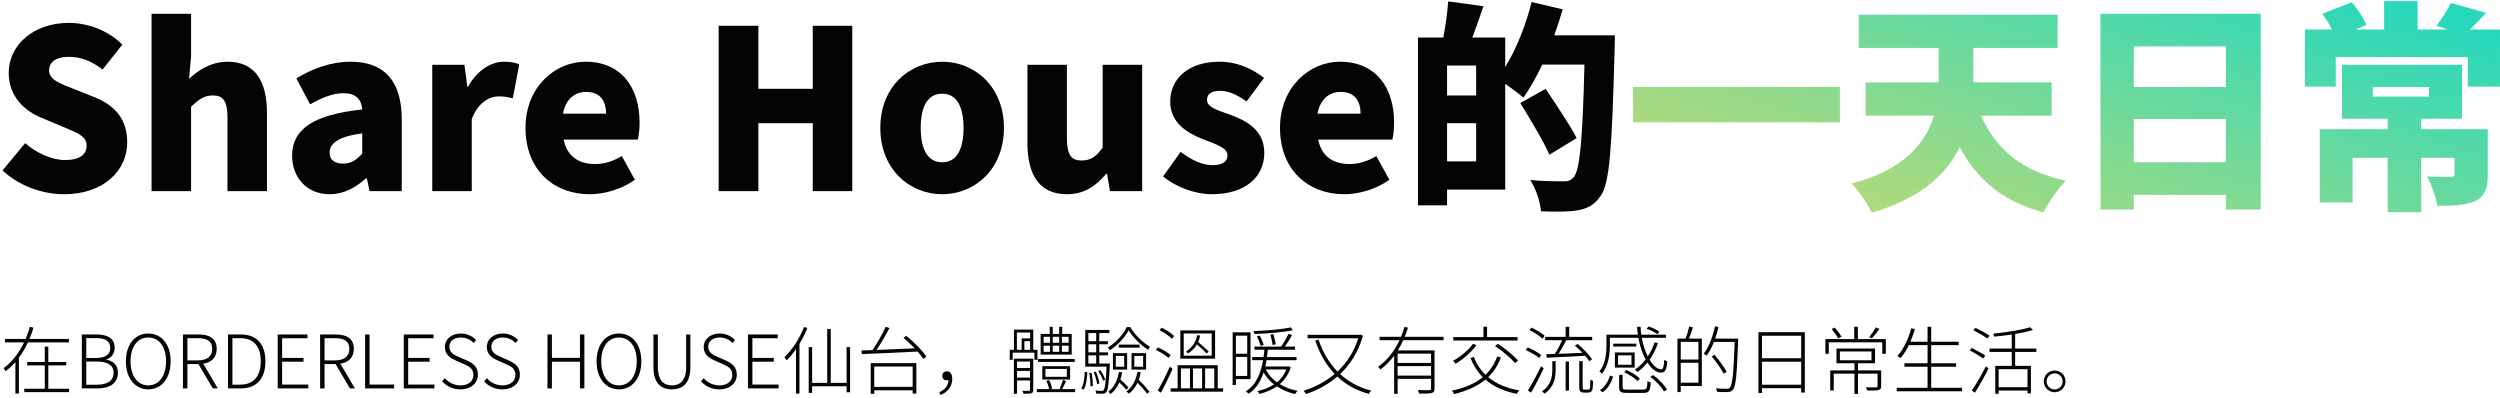 <svg width="811" height="129" viewBox="0 0 811 129" fill="none" xmlns="http://www.w3.org/2000/svg">
<path d="M769.739 28.232V31.328H787.955V28.232H769.739ZM807.035 41.912V56.6C807.035 61.136 806.099 63.728 802.859 65.24C799.619 66.68 795.587 66.752 790.691 66.752C790.187 63.872 788.747 59.84 787.379 57.248C789.971 57.392 793.859 57.392 794.795 57.392C795.875 57.392 796.235 57.176 796.235 56.384V51.2H785.435V68.84H774.563V51.2H763.187V65.672H752.531V41.912H774.563V38.528H759.731V21.032H798.683V38.528H785.435V41.912H807.035ZM801.275 9.584H810.995V28.088H800.555V18.512H757.715V28.088H747.707V9.584H756.491C755.627 7.856 754.475 5.984 753.323 4.472L762.899 0.728C764.843 2.888 766.787 5.912 767.651 8.072L764.123 9.584H773.411V0.368H784.283V9.584H794.003L790.403 8.36C792.059 6.2 794.003 3.176 795.083 0.944L806.459 4.184C804.587 6.2 802.859 8.072 801.275 9.584Z" fill="url(#paint0_linear_471_6145)"/>
<path d="M692.195 52.64H722.075V38.6H692.195V52.64ZM722.075 15.056H692.195V28.232H722.075V15.056ZM681.395 4.472H733.379V67.976H722.075V63.224H692.195V67.976H681.395V4.472Z" fill="url(#paint1_linear_471_6145)"/>
<path d="M665.554 37.52H642.658C647.41 48.248 655.762 55.592 670.162 58.616C667.714 60.992 664.474 65.816 662.89 68.912C649.498 65.24 641.362 58.256 635.746 47.744C631.426 56.528 623.074 64.448 607.162 68.984C606.01 66.32 602.842 61.712 600.682 59.552C617.818 55.016 624.73 46.304 627.394 37.52H605.218V26.72H628.906V15.56H602.986V4.76H667.498V15.56H640.138V26.72H665.554V37.52Z" fill="url(#paint2_linear_471_6145)"/>
<path d="M529.762 28.232H596.866V39.68H529.762V28.232Z" fill="url(#paint3_linear_471_6145)"/>
<path d="M469.426 52.352H478.858V39.968H469.426V52.352ZM478.858 30.968V21.248H469.426V30.968H478.858ZM504.202 11.456H523.858C523.858 11.456 523.858 14.768 523.786 15.992C522.922 48.032 522.202 59.696 519.178 63.656C516.946 66.824 514.714 67.688 511.546 68.264C508.666 68.768 504.202 68.696 499.882 68.552C499.738 65.744 498.298 61.28 496.426 58.4C501.034 58.832 505.354 58.832 507.298 58.832C508.738 58.832 509.53 58.544 510.466 57.536C512.554 55.304 513.418 44.72 513.994 20.96H500.314C498.37 25.064 496.282 28.736 494.194 31.688C492.898 30.536 490.45 28.664 488.29 27.224V61.496H469.426V66.608H459.994V12.176H468.202C468.922 8.504 469.57 3.968 469.786 0.44L481.234 2.024C480.01 5.552 478.786 9.152 477.634 12.176H488.29V21.752C491.89 15.92 494.986 8.144 496.858 0.656L506.938 3.032C506.146 5.84 505.21 8.648 504.202 11.456ZM511.474 44.792L502.618 50.192C500.746 45.8 496.426 38.744 493.186 33.416L501.394 28.808C504.634 33.704 509.314 40.544 511.474 44.792Z" fill="#040404"/>
<path d="M436.112 63.008C424.304 63.008 415.232 55.088 415.232 41.48C415.232 28.232 424.808 20.024 434.672 20.024C446.48 20.024 452.24 28.592 452.24 39.752C452.24 42.056 451.952 44.288 451.664 45.296H427.616C428.768 50.912 432.656 53.216 437.84 53.216C440.792 53.216 443.528 52.352 446.48 50.624L450.728 58.328C446.48 61.352 440.864 63.008 436.112 63.008ZM427.4 36.872H441.368C441.368 32.84 439.568 29.816 434.888 29.816C431.36 29.816 428.264 32.048 427.4 36.872Z" fill="#040404"/>
<path d="M393.073 63.008C387.745 63.008 381.481 60.704 377.305 57.248L382.993 49.256C386.737 52.064 390.121 53.576 393.361 53.576C396.745 53.576 398.185 52.352 398.185 50.336C398.185 47.888 394.225 46.736 390.049 45.08C385.153 43.136 379.609 39.824 379.609 32.984C379.609 25.28 385.873 20.024 395.449 20.024C401.857 20.024 406.609 22.616 410.065 25.28L404.377 32.912C401.425 30.824 398.545 29.456 395.881 29.456C392.929 29.456 391.561 30.464 391.561 32.408C391.561 34.856 395.089 35.792 399.337 37.304C404.449 39.248 410.137 42.2 410.137 49.616C410.137 57.176 404.233 63.008 393.073 63.008Z" fill="#040404"/>
<path d="M346.107 63.008C337.107 63.008 333.291 56.6 333.291 46.376V21.032H346.107V44.792C346.107 50.408 347.619 52.064 350.859 52.064C353.739 52.064 355.539 50.912 357.699 47.888V21.032H370.515V62H360.075L359.139 56.384H358.851C355.467 60.416 351.651 63.008 346.107 63.008Z" fill="#040404"/>
<path d="M305.664 63.008C295.224 63.008 285.576 55.088 285.576 41.48C285.576 27.944 295.224 20.024 305.664 20.024C316.032 20.024 325.68 27.944 325.68 41.48C325.68 55.088 316.032 63.008 305.664 63.008ZM305.664 52.64C310.416 52.64 312.576 48.32 312.576 41.48C312.576 34.712 310.416 30.392 305.664 30.392C300.84 30.392 298.68 34.712 298.68 41.48C298.68 48.32 300.84 52.64 305.664 52.64Z" fill="#040404"/>
<path d="M233.129 62V8.36H246.017V28.808H263.657V8.36H276.473V62H263.657V39.968H246.017V62H233.129Z" fill="#040404"/>
<path d="M191.354 63.008C179.546 63.008 170.474 55.088 170.474 41.48C170.474 28.232 180.05 20.024 189.914 20.024C201.722 20.024 207.482 28.592 207.482 39.752C207.482 42.056 207.194 44.288 206.906 45.296H182.858C184.01 50.912 187.898 53.216 193.082 53.216C196.034 53.216 198.77 52.352 201.722 50.624L205.97 58.328C201.722 61.352 196.106 63.008 191.354 63.008ZM182.642 36.872H196.61C196.61 32.84 194.81 29.816 190.13 29.816C186.602 29.816 183.506 32.048 182.642 36.872Z" fill="#040404"/>
<path d="M140.223 62V21.032H150.663L151.599 28.16H151.815C154.839 22.688 159.375 20.024 163.479 20.024C165.927 20.024 167.295 20.384 168.447 20.888L166.359 31.904C164.847 31.544 163.623 31.256 161.823 31.256C158.799 31.256 155.127 33.2 153.039 38.6V62H140.223Z" fill="#040404"/>
<path d="M106.927 63.008C99.367 63.008 94.759 57.392 94.759 50.552C94.759 41.912 101.527 37.232 117.511 35.504C117.223 32.192 115.495 30.248 111.319 30.248C108.079 30.248 104.695 31.544 100.591 33.848L96.127 25.424C101.527 22.184 107.359 20.024 113.767 20.024C124.351 20.024 130.327 25.928 130.327 38.744V62H119.887L119.023 57.896H118.663C115.279 60.92 111.463 63.008 106.927 63.008ZM111.319 53.072C113.911 53.072 115.639 51.848 117.511 49.832V43.28C109.519 44.288 106.927 46.664 106.927 49.544C106.927 51.92 108.655 53.072 111.319 53.072Z" fill="#040404"/>
<path d="M49.168 62V4.472H61.984V18.296L61.336 25.568C64.288 22.832 68.32 20.024 73.864 20.024C82.792 20.024 86.608 26.432 86.608 36.656V62H73.792V38.24C73.792 32.552 72.28 30.968 69.04 30.968C66.16 30.968 64.432 32.264 61.984 34.64V62H49.168Z" fill="#040404"/>
<path d="M20.824 63.008C13.84 63.008 6.352 60.416 0.808 55.304L8.152 46.448C11.896 49.688 16.864 51.92 21.112 51.92C25.864 51.92 28.096 50.12 28.096 47.24C28.096 44.144 25.144 43.136 20.536 41.192L13.696 38.312C8.08 36.08 2.824 31.4 2.824 23.624C2.824 14.624 10.888 7.424 22.264 7.424C28.456 7.424 35.008 9.8 39.688 14.48L33.28 22.544C29.752 19.88 26.44 18.44 22.264 18.44C18.304 18.44 15.928 20.024 15.928 22.832C15.928 25.856 19.24 27.008 23.992 28.88L30.688 31.544C37.312 34.208 41.272 38.672 41.272 46.232C41.272 55.16 33.784 63.008 20.824 63.008Z" fill="#040404"/>
<path d="M666.532 120.192C668.476 120.192 670.06 121.776 670.06 123.72C670.06 125.664 668.476 127.248 666.532 127.248C664.588 127.248 663.004 125.664 663.004 123.72C663.004 121.776 664.588 120.192 666.532 120.192ZM666.532 126.312C667.972 126.312 669.124 125.184 669.124 123.72C669.124 122.304 667.972 121.128 666.532 121.128C665.092 121.128 663.916 122.304 663.916 123.72C663.916 125.184 665.092 126.312 666.532 126.312Z" fill="#040404"/>
<path d="M644.02 115.344L643.372 116.28C642.388 115.608 640.468 114.456 639.004 113.664L639.628 112.848C641.068 113.592 643.036 114.672 644.02 115.344ZM640.66 127.416L639.652 126.648C640.972 124.8 642.892 121.512 644.236 118.824L645.076 119.568C643.804 122.088 642.028 125.256 640.66 127.416ZM640.156 107.112L640.804 106.32C642.316 107.04 644.332 108.144 645.388 108.864L644.716 109.8C643.684 109.08 641.692 107.904 640.156 107.112ZM657.724 125.616V119.76H648.364V125.616H657.724ZM660.604 114.168H653.716V118.68H658.828V127.608H657.724V126.696H648.364V127.752H647.26V118.68H652.612V114.168H645.412V113.064H652.612V108.528C650.716 108.816 648.796 109.008 646.972 109.2C646.9 108.936 646.756 108.504 646.636 108.24C650.836 107.784 655.9 107.04 658.564 106.152L659.5 107.04C657.964 107.544 655.9 107.976 653.716 108.336V113.064H660.604V114.168Z" fill="#040404"/>
<path d="M626.475 125.808H636.483V126.936H615.291V125.808H625.299V118.968H617.787V117.84H625.299V111.96H619.227C618.435 113.592 617.547 115.008 616.539 116.16C616.323 115.992 615.795 115.656 615.507 115.488C617.523 113.304 619.059 109.968 620.019 106.488L621.195 106.728C620.787 108.144 620.283 109.536 619.731 110.856H625.299V106.008H626.475V110.856H635.403V111.96H626.475V117.84H634.563V118.968H626.475V125.808Z" fill="#040404"/>
<path d="M608.548 106.2L609.676 106.704C608.908 107.784 607.972 108.984 607.252 109.752L606.34 109.344C607.06 108.504 608.02 107.112 608.548 106.2ZM597.388 109.248L596.284 109.776C595.876 108.96 594.964 107.64 594.196 106.728L595.204 106.272C596.02 107.184 596.932 108.408 597.388 109.248ZM596.86 114.024V116.88H607.108V114.024H596.86ZM610.252 120.168V125.232C610.252 125.976 610.084 126.312 609.484 126.504C608.812 126.696 607.684 126.696 605.716 126.696C605.644 126.36 605.452 125.976 605.284 125.64C606.94 125.688 608.212 125.688 608.62 125.664C608.98 125.616 609.076 125.544 609.076 125.256V121.224H602.74V127.776H601.588V121.224H594.868V126.672H593.716V120.168H601.588V117.84H595.756V113.064H608.26V117.84H602.74V120.168H610.252ZM602.692 109.992H611.764V114.768H610.612V111.048H593.26V114.768H592.156V109.992H601.516V105.984H602.692V109.992Z" fill="#040404"/>
<path d="M571.588 124.8H584.308V117.336H571.588V124.8ZM584.308 108.912H571.588V116.208H584.308V108.912ZM570.436 107.76H585.484V127.344H584.308V125.928H571.588V127.488H570.436V107.76Z" fill="#040404"/>
<path d="M550.972 116.64V110.904H545.236V116.64H550.972ZM545.236 124.128H550.972V117.696H545.236V124.128ZM547.972 105.936L549.196 106.224C548.788 107.424 548.308 108.816 547.9 109.848H552.076V125.208H545.236V127.176H544.156V109.848H546.82C547.228 108.72 547.732 107.064 547.972 105.936ZM563.86 109.848V110.52C563.452 121.656 563.116 125.304 562.156 126.432C561.7 126.96 561.22 127.128 560.476 127.176C559.732 127.224 558.34 127.2 557.02 127.104C556.972 126.744 556.852 126.288 556.636 125.976C558.22 126.096 559.636 126.12 560.164 126.12C560.644 126.12 560.932 126.072 561.172 125.76C561.964 124.896 562.372 121.176 562.732 110.928H556.012C555.316 112.632 554.524 114.168 553.66 115.392C553.468 115.224 552.964 114.936 552.676 114.768C554.356 112.584 555.604 109.248 556.348 105.84L557.476 106.104C557.188 107.376 556.828 108.648 556.396 109.848H563.86ZM560.14 120.6L559.18 121.224C558.412 119.76 556.732 117.36 555.292 115.632L556.228 115.104C557.644 116.832 559.372 119.16 560.14 120.6Z" fill="#040404"/>
<path d="M538.3 107.592L537.652 108.432C536.908 107.808 535.42 107.064 534.172 106.656L534.796 105.912C536.044 106.296 537.508 106.968 538.3 107.592ZM522.244 109.584V112.128C522.244 114.816 521.836 118.56 519.7 121.248C519.532 121.008 519.076 120.624 518.836 120.528C520.852 117.984 521.14 114.6 521.14 112.128V108.576H531.316C531.196 107.736 531.124 106.872 531.076 106.008H532.204C532.228 106.896 532.324 107.736 532.444 108.576H540.436V109.584H532.588C533.02 111.912 533.716 113.976 534.556 115.608C535.468 114.24 536.212 112.728 536.74 111.072L537.844 111.312C537.172 113.304 536.236 115.104 535.132 116.688C536.332 118.656 537.7 119.808 538.876 119.808C539.524 119.808 539.788 118.944 539.884 116.712C540.124 116.928 540.556 117.096 540.868 117.192C540.652 120.024 540.124 120.888 538.804 120.888C537.316 120.888 535.756 119.664 534.436 117.6C533.476 118.8 532.396 119.832 531.244 120.696C531.076 120.504 530.62 120.096 530.356 119.904C531.652 119.016 532.828 117.912 533.836 116.592C532.804 114.696 531.964 112.272 531.484 109.584H522.244ZM526.876 120.72L527.62 120.024C529.228 120.696 531.076 121.848 531.988 122.832L531.196 123.6C530.308 122.664 528.46 121.464 526.876 120.72ZM519.916 127.248L518.98 126.6C520.684 125.496 521.74 123.624 522.292 121.824L523.3 122.184C522.652 124.056 521.668 126.072 519.916 127.248ZM530.812 111.48V112.416H523.324V111.48H530.812ZM529.252 118.32V115.272H524.908V118.32H529.252ZM530.284 114.336V119.256H523.876V114.336H530.284ZM528.004 126.384H533.02C534.148 126.384 534.34 126.072 534.436 123.624C534.7 123.84 535.156 124.008 535.516 124.056C535.324 126.816 534.94 127.464 533.092 127.464H527.98C525.796 127.464 525.244 127.152 525.244 125.688V121.584H526.372V125.664C526.372 126.264 526.612 126.384 528.004 126.384ZM535.348 122.232L536.284 121.68C538.084 122.952 539.98 124.92 540.772 126.384L539.788 126.984C539.02 125.52 537.172 123.552 535.348 122.232Z" fill="#040404"/>
<path d="M501.628 114.912L504.388 114.816C505.228 113.544 506.164 111.744 506.788 110.352H501.244V109.272H507.892V106.008H509.044V109.272H516.508V110.352H508.108C507.364 111.792 506.452 113.472 505.612 114.768C507.964 114.696 510.676 114.6 513.364 114.456C512.572 113.64 511.708 112.8 510.892 112.128L511.78 111.576C513.556 113.04 515.572 115.104 516.484 116.568L515.548 117.168C515.236 116.664 514.78 116.064 514.228 115.416C509.692 115.68 504.988 115.896 501.748 116.04L501.628 114.912ZM501.076 108.912L500.428 109.896C499.492 108.984 497.692 107.808 496.132 107.088L496.804 106.272C498.316 106.968 500.188 108.072 501.076 108.912ZM499.972 115.176L499.324 116.136C498.364 115.32 496.516 114.24 494.932 113.544L495.58 112.704C497.116 113.328 499.036 114.384 499.972 115.176ZM499.924 118.8L500.764 119.52C499.588 122.064 497.956 125.232 496.636 127.392L495.652 126.648C496.876 124.752 498.628 121.512 499.924 118.8ZM503.572 119.784V117.168H504.652V119.808C504.652 122.472 504.244 125.448 501.052 127.728C500.86 127.488 500.5 127.128 500.212 126.96C503.26 124.872 503.572 122.112 503.572 119.784ZM507.892 126.72V117.288H508.972V126.72H507.892ZM514.06 126.384H514.9C515.164 126.384 515.428 126.384 515.548 126.288C515.668 126.192 515.788 126 515.836 125.616C515.86 125.232 515.884 124.32 515.908 123.12C516.148 123.312 516.484 123.48 516.796 123.6C516.772 124.632 516.7 125.88 516.604 126.288C516.508 126.696 516.316 126.96 516.028 127.152C515.812 127.296 515.38 127.368 514.996 127.368H513.844C513.484 127.368 513.004 127.272 512.716 127.056C512.404 126.792 512.308 126.48 512.308 125.136V117.168H513.412V125.352C513.412 125.928 513.436 126.192 513.556 126.312C513.676 126.384 513.868 126.384 514.06 126.384Z" fill="#040404"/>
<path d="M492.292 109.344V110.472H471.436V109.344H481.228V105.984H482.404V109.344H492.292ZM484.972 112.248L485.932 111.528C488.284 113.088 491.092 115.368 492.46 116.976L491.476 117.792C490.156 116.184 487.372 113.832 484.972 112.248ZM477.82 111.528L478.948 111.96C477.292 114.288 474.604 116.544 472.252 118.008C472.06 117.768 471.628 117.288 471.34 117.048C473.74 115.752 476.308 113.688 477.82 111.528ZM485.692 115.632L486.892 115.968C485.908 118.56 484.54 120.648 482.764 122.352C485.356 124.488 488.74 125.952 492.844 126.648C492.58 126.912 492.22 127.416 492.052 127.752C487.9 126.96 484.516 125.424 481.876 123.144C479.212 125.352 475.78 126.816 471.724 127.848C471.604 127.56 471.22 127.032 470.98 126.744C475.06 125.856 478.444 124.488 481.012 122.352C479.308 120.648 477.988 118.56 477.028 116.136L478.108 115.776C478.972 118.032 480.244 119.976 481.9 121.56C483.556 119.976 484.828 118.032 485.692 115.632Z" fill="#040404"/>
<path d="M464.235 117.744V114.72H453.387V117.744H464.235ZM453.387 121.848H464.235V118.776H453.387V121.848ZM468.291 110.352H455.211C454.707 111.48 454.107 112.608 453.459 113.664H465.363V126.024C465.363 126.888 465.171 127.272 464.499 127.464C463.803 127.68 462.483 127.68 460.371 127.68C460.299 127.344 460.107 126.888 459.963 126.528C461.739 126.6 463.227 126.576 463.683 126.552C464.115 126.552 464.235 126.408 464.235 126V122.904H453.387V127.752H452.259V115.392C450.987 117.12 449.475 118.632 447.771 119.856C447.627 119.592 447.267 119.184 447.051 118.968C450.099 116.856 452.427 113.736 454.011 110.352H447.531V109.248H454.491C454.947 108.192 455.307 107.112 455.619 106.032L456.747 106.296C456.435 107.304 456.099 108.288 455.691 109.248H468.291V110.352Z" fill="#040404"/>
<path d="M441.363 108.528L442.131 108.936C440.643 114.168 438.027 118.248 434.739 121.344C437.451 123.864 440.811 125.712 444.843 126.72C444.555 126.984 444.219 127.464 444.027 127.776C439.947 126.672 436.563 124.752 433.827 122.16C430.827 124.752 427.323 126.6 423.675 127.824C423.531 127.536 423.147 127.008 422.883 126.768C426.531 125.616 430.011 123.816 432.963 121.32C430.179 118.392 428.115 114.744 426.675 110.496L427.731 110.16C429.075 114.168 431.115 117.696 433.875 120.528C436.851 117.744 439.227 114.192 440.619 109.728H424.179V108.6H441.123L441.363 108.528Z" fill="#040404"/>
<path d="M418.683 106.2L419.403 107.088C416.355 107.808 411.147 108.216 406.971 108.336C406.947 108.072 406.779 107.688 406.659 107.424C410.787 107.232 415.971 106.824 418.683 106.2ZM413.859 111.672L412.851 111.96C412.731 111.096 412.419 109.656 412.107 108.552L413.091 108.384C413.403 109.488 413.739 110.88 413.859 111.672ZM409.947 111.864L408.963 112.248C408.747 111.408 408.243 110.088 407.739 109.104L408.675 108.864C409.179 109.824 409.755 111.096 409.947 111.864ZM404.595 108.888H400.923V114.744H404.595V108.888ZM400.923 121.944H404.595V115.8H400.923V121.944ZM405.675 123H400.923V124.896H399.867V107.808H405.675V123ZM417.291 119.856H410.619C411.435 121.488 412.683 122.904 414.243 124.032C415.563 122.952 416.619 121.584 417.291 119.856ZM418.059 118.824L418.731 119.16C417.963 121.512 416.715 123.264 415.155 124.608C416.811 125.64 418.779 126.36 420.939 126.792C420.675 127.032 420.315 127.488 420.147 127.824C417.915 127.344 415.923 126.48 414.219 125.328C412.563 126.48 410.667 127.272 408.555 127.8C408.435 127.536 408.123 127.104 407.883 126.888C409.899 126.408 411.747 125.736 413.307 124.704C411.915 123.624 410.763 122.328 409.899 120.816C409.035 123.552 407.547 126.096 405.027 127.752C404.859 127.488 404.451 127.128 404.163 126.936C407.739 124.728 409.107 120.528 409.731 116.856H406.203V115.824H409.899C410.019 114.984 410.091 114.168 410.163 113.448H406.947V112.44H415.587C416.451 111.24 417.435 109.488 418.011 108.288L419.163 108.696C418.467 109.92 417.603 111.336 416.811 112.44H420.099V113.448H411.291C411.219 114.192 411.123 115.008 411.003 115.824H420.603V116.856H410.859C410.739 117.504 410.619 118.2 410.475 118.872H417.843L418.059 118.824Z" fill="#040404"/>
<path d="M392.116 114.048L391.396 114.672C390.724 113.904 389.452 112.704 388.276 111.72C387.58 112.92 386.596 113.976 385.348 114.672C385.252 114.504 384.964 114.168 384.772 114C386.764 112.848 388.012 110.76 388.348 108.744L389.332 108.84C389.188 109.56 388.972 110.28 388.66 110.952C389.908 111.936 391.348 113.256 392.116 114.048ZM393.076 115.368V108.168H384.004V115.368H393.076ZM394.18 107.184V116.352H382.9V107.184H394.18ZM380.884 108.984L380.188 109.92C379.372 109.032 377.62 107.832 376.156 107.112L376.828 106.296C378.292 106.992 380.044 108.12 380.884 108.984ZM379.756 115.176L379.084 116.136C378.196 115.296 376.444 114.216 374.932 113.52L375.604 112.68C377.068 113.328 378.868 114.384 379.756 115.176ZM379.492 118.944L380.38 119.64C379.324 122.136 377.812 125.232 376.588 127.392L375.58 126.672C376.708 124.824 378.316 121.632 379.492 118.944ZM383.092 119.52V125.976H386.02V119.52H383.092ZM389.956 119.52H387.004V125.976H389.956V119.52ZM393.916 119.52H390.94V125.976H393.916V119.52ZM395.02 125.976H396.772V127.056H379.756V125.976H382.012V118.464H395.02V125.976Z" fill="#040404"/>
<path d="M365.524 106.104H366.652C368.188 108.696 370.756 111.168 373.084 112.512C372.868 112.752 372.604 113.208 372.436 113.472C370.084 111.984 367.588 109.536 366.148 107.16C364.9 109.44 362.572 112.008 360.052 113.616C359.908 113.352 359.62 112.968 359.404 112.704C361.948 111.168 364.372 108.576 365.524 106.104ZM369.676 111.792V112.776H362.932V111.792H369.676ZM361.972 115.464V118.968H364.684V115.464H361.972ZM361.036 119.904V114.552H365.644V119.904H361.036ZM370.828 118.968V115.464H367.972V118.968H370.828ZM371.788 114.552V119.904H367.06V114.552H371.788ZM351.508 126.408L350.74 125.976C351.58 124.776 351.82 122.616 351.892 120.624L352.732 120.768C352.612 122.856 352.372 125.136 351.508 126.408ZM353.356 121.032L354.1 120.912C354.364 122.328 354.556 124.08 354.532 125.232L353.74 125.328C353.764 124.176 353.62 122.424 353.356 121.032ZM354.796 120.72L355.492 120.552C356.044 121.752 356.524 123.36 356.644 124.392L355.9 124.584C355.756 123.552 355.324 121.944 354.796 120.72ZM358.564 123.168L357.844 123.48C357.58 122.616 356.884 121.296 356.284 120.312L356.932 120.072C357.604 121.008 358.276 122.328 358.564 123.168ZM353.068 115.272V117.936H355.612V115.272H353.068ZM355.612 108.048H353.068V110.688H355.612V108.048ZM355.612 114.288V111.672H353.068V114.288H355.612ZM356.596 117.936H360.052C360.052 117.936 360.052 118.32 360.028 118.488C359.716 124.512 359.452 126.528 358.876 127.2C358.564 127.56 358.228 127.704 357.7 127.728C357.268 127.752 356.428 127.728 355.636 127.704C355.588 127.416 355.492 126.984 355.372 126.696C356.26 126.792 357.028 126.792 357.364 126.792C357.676 126.792 357.844 126.768 358.012 126.552C358.444 126.072 358.732 124.152 358.972 118.944H352.06V107.04H359.86V108.048H356.596V110.688H359.404V111.672H356.596V114.288H359.428V115.272H356.596V117.936ZM362.98 120.672L364.036 120.768C363.892 121.608 363.7 122.4 363.46 123.12C364.444 123.96 365.548 125.04 366.076 125.736L365.38 126.432C364.876 125.784 363.988 124.872 363.1 124.056C362.452 125.616 361.516 126.864 360.292 127.824C360.148 127.632 359.74 127.272 359.5 127.104C361.396 125.688 362.5 123.504 362.98 120.672ZM368.98 120.648L370.06 120.744C369.892 121.632 369.676 122.448 369.412 123.216C370.684 124.44 372.148 126.096 372.916 127.104L372.1 127.728C371.452 126.792 370.204 125.352 369.004 124.176C368.332 125.616 367.396 126.816 366.22 127.704C366.076 127.56 365.668 127.176 365.404 126.984C367.324 125.616 368.476 123.432 368.98 120.648Z" fill="#040404"/>
<path d="M346.659 111.192V109.248H344.475V111.192H346.659ZM346.659 114.12V112.128H344.475V114.12H346.659ZM338.547 112.128V114.12H340.635V112.128H338.547ZM338.547 109.248V111.192H340.635V109.248H338.547ZM343.611 112.128H341.499V114.12H343.611V112.128ZM341.499 111.192H343.611V109.248H341.499V111.192ZM347.667 108.336V115.032H337.587V108.336H340.539V106.008H341.499V108.336H343.611V106.008H344.571V108.336H347.667ZM348.651 116.448V117.408H336.723V116.448H348.651ZM339.147 119.688V122.232H346.083V119.688H339.147ZM347.139 123.12H338.115V118.8H347.139V123.12ZM329.931 122.496H334.131V120.336H329.931V122.496ZM334.131 117.288H329.931V119.376H334.131V117.288ZM335.187 116.352V126.456C335.187 127.08 335.043 127.392 334.611 127.56C334.155 127.728 333.387 127.728 332.043 127.728C331.995 127.488 331.803 127.08 331.659 126.792C332.691 126.816 333.555 126.816 333.771 126.792C334.035 126.792 334.131 126.72 334.131 126.456V123.432H329.931V127.752H328.899V116.352H335.187ZM329.883 107.88V113.472H331.419V109.776H334.179V107.88H329.883ZM334.179 113.472V110.664H332.307V113.472H334.179ZM336.555 116.736H335.571V114.408H328.515V116.736H327.555V113.472H328.923V106.92H335.187V113.472H336.555V116.736ZM344.595 126.24H348.771V127.2H336.339V126.24H340.323C340.203 125.448 339.843 124.392 339.411 123.576L340.323 123.288C340.803 124.128 341.187 125.28 341.307 126.048L340.755 126.24H344.211L343.731 126.048C344.115 125.256 344.595 124.056 344.835 123.264L345.843 123.624C345.435 124.512 344.979 125.496 344.595 126.24Z" fill="#040404"/>
<path d="M305.115 128.136L304.707 127.248C306.555 126.384 307.587 125.208 307.683 123.312C307.515 123.36 307.347 123.384 307.179 123.384C306.315 123.384 305.691 122.928 305.691 121.92C305.691 120.936 306.387 120.456 307.179 120.456C308.307 120.456 308.907 121.416 308.907 122.904C308.907 125.424 307.371 127.248 305.115 128.136Z" fill="#040404"/>
<path d="M296.067 118.896H283.611V125.496H296.067V118.896ZM282.459 127.752V117.792H297.267V127.68H296.067V126.624H283.611V127.752H282.459ZM300.507 115.704L299.547 116.448C299.091 115.752 298.443 114.912 297.699 114.048C291.027 114.384 283.971 114.672 279.555 114.864L279.459 113.688L283.035 113.568C284.523 111.456 286.299 108.264 287.331 105.984L288.531 106.44C287.355 108.672 285.771 111.432 284.331 113.52C288.003 113.376 292.395 113.184 296.715 112.992C295.587 111.792 294.315 110.592 293.091 109.608L293.979 108.936C296.475 110.928 299.259 113.736 300.507 115.704Z" fill="#040404"/>
<path d="M260.835 106.08L261.891 106.416C261.195 108.192 260.331 109.92 259.347 111.528V127.68H258.219V113.28C257.259 114.648 256.227 115.896 255.195 116.928C255.051 116.688 254.667 116.112 254.475 115.848C256.995 113.496 259.371 109.848 260.835 106.08ZM274.635 112.584H275.763V127.248H274.635V125.304H263.451V127.44H262.347V112.584H263.451V124.2H268.347V106.728H269.499V124.2H274.635V112.584Z" fill="#040404"/>
<path d="M242.639 126V108.504H252.311V109.728H244.079V116.112H251.015V117.336H244.079V124.752H252.575V126H242.639Z" fill="#040404"/>
<path d="M233.348 126.312C230.804 126.312 228.788 125.256 227.396 123.696L228.284 122.688C229.556 124.128 231.356 125.016 233.348 125.016C235.94 125.016 237.548 123.648 237.548 121.656C237.548 119.544 236.18 118.872 234.452 118.104L231.836 116.952C230.276 116.256 228.284 115.152 228.284 112.584C228.284 109.992 230.492 108.192 233.468 108.192C235.58 108.192 237.308 109.104 238.412 110.304L237.596 111.24C236.564 110.184 235.196 109.488 233.468 109.488C231.236 109.488 229.748 110.664 229.748 112.464C229.748 114.456 231.452 115.2 232.724 115.752L235.34 116.904C237.332 117.792 239.012 118.896 239.012 121.56C239.012 124.248 236.78 126.312 233.348 126.312Z" fill="#040404"/>
<path d="M217.956 126.312C214.812 126.312 211.98 124.68 211.98 119.16V108.504H213.42V119.088C213.42 123.648 215.532 125.016 217.956 125.016C220.428 125.016 222.588 123.648 222.588 119.088V108.504H223.956V119.16C223.956 124.68 221.1 126.312 217.956 126.312Z" fill="#040404"/>
<path d="M200.781 126.312C196.557 126.312 193.533 122.76 193.533 117.192C193.533 111.648 196.557 108.192 200.781 108.192C205.053 108.192 208.053 111.648 208.053 117.192C208.053 122.76 205.053 126.312 200.781 126.312ZM200.781 125.016C204.261 125.016 206.565 121.944 206.565 117.192C206.565 112.44 204.261 109.488 200.781 109.488C197.325 109.488 195.045 112.44 195.045 117.192C195.045 121.944 197.325 125.016 200.781 125.016Z" fill="#040404"/>
<path d="M177.6 126V108.504H179.04V116.088H188.136V108.504H189.576V126H188.136V117.336H179.04V126H177.6Z" fill="#040404"/>
<path d="M162.988 126.312C160.444 126.312 158.428 125.256 157.036 123.696L157.924 122.688C159.196 124.128 160.996 125.016 162.988 125.016C165.58 125.016 167.188 123.648 167.188 121.656C167.188 119.544 165.82 118.872 164.092 118.104L161.476 116.952C159.916 116.256 157.924 115.152 157.924 112.584C157.924 109.992 160.132 108.192 163.108 108.192C165.22 108.192 166.948 109.104 168.052 110.304L167.236 111.24C166.204 110.184 164.836 109.488 163.108 109.488C160.876 109.488 159.388 110.664 159.388 112.464C159.388 114.456 161.092 115.2 162.364 115.752L164.98 116.904C166.972 117.792 168.652 118.896 168.652 121.56C168.652 124.248 166.42 126.312 162.988 126.312Z" fill="#040404"/>
<path d="M149.371 126.312C146.827 126.312 144.811 125.256 143.419 123.696L144.307 122.688C145.579 124.128 147.379 125.016 149.371 125.016C151.963 125.016 153.571 123.648 153.571 121.656C153.571 119.544 152.203 118.872 150.475 118.104L147.859 116.952C146.299 116.256 144.307 115.152 144.307 112.584C144.307 109.992 146.515 108.192 149.491 108.192C151.603 108.192 153.331 109.104 154.435 110.304L153.619 111.24C152.587 110.184 151.219 109.488 149.491 109.488C147.259 109.488 145.771 110.664 145.771 112.464C145.771 114.456 147.475 115.2 148.747 115.752L151.363 116.904C153.355 117.792 155.035 118.896 155.035 121.56C155.035 124.248 152.803 126.312 149.371 126.312Z" fill="#040404"/>
<path d="M130.981 126V108.504H140.653V109.728H132.421V116.112H139.357V117.336H132.421V124.752H140.917V126H130.981Z" fill="#040404"/>
<path d="M118.442 126V108.504H119.882V124.752H127.85V126H118.442Z" fill="#040404"/>
<path d="M103.841 126V108.504H108.953C112.433 108.504 114.785 109.776 114.785 113.184C114.785 115.968 113.081 117.576 110.417 117.984L115.145 126H113.513L108.857 118.104H105.281V126H103.841ZM105.281 116.904H108.617C111.641 116.904 113.321 115.704 113.321 113.184C113.321 110.64 111.641 109.704 108.617 109.704H105.281V116.904Z" fill="#040404"/>
<path d="M90.083 126V108.504H99.755V109.728H91.523V116.112H98.459V117.336H91.523V124.752H100.019V126H90.083Z" fill="#040404"/>
<path d="M73.958 126V108.504H78.086C83.462 108.504 86.102 111.84 86.102 117.192C86.102 122.544 83.462 126 78.11 126H73.958ZM75.398 124.776H77.942C82.55 124.776 84.59 121.728 84.59 117.192C84.59 112.656 82.55 109.704 77.942 109.704H75.398V124.776Z" fill="#040404"/>
<path d="M59.356 126V108.504H64.468C67.948 108.504 70.3 109.776 70.3 113.184C70.3 115.968 68.596 117.576 65.932 117.984L70.66 126H69.028L64.372 118.104H60.796V126H59.356ZM60.796 116.904H64.132C67.156 116.904 68.836 115.704 68.836 113.184C68.836 110.64 67.156 109.704 64.132 109.704H60.796V116.904Z" fill="#040404"/>
<path d="M48.087 126.312C43.863 126.312 40.839 122.76 40.839 117.192C40.839 111.648 43.863 108.192 48.087 108.192C52.359 108.192 55.359 111.648 55.359 117.192C55.359 122.76 52.359 126.312 48.087 126.312ZM48.087 125.016C51.567 125.016 53.871 121.944 53.871 117.192C53.871 112.44 51.567 109.488 48.087 109.488C44.631 109.488 42.351 112.44 42.351 117.192C42.351 121.944 44.631 125.016 48.087 125.016Z" fill="#040404"/>
<path d="M26.544 126V108.504H31.368C34.896 108.504 37.2 109.8 37.2 112.752C37.2 114.552 36.264 116.04 34.536 116.568V116.688C36.768 117.072 38.256 118.488 38.256 120.888C38.256 124.272 35.664 126 31.728 126H26.544ZM27.984 116.136H30.912C34.368 116.136 35.76 114.912 35.76 112.92C35.76 110.544 34.152 109.68 31.056 109.68H27.984V116.136ZM27.984 124.8H31.392C34.776 124.8 36.84 123.6 36.84 120.888C36.84 118.44 34.872 117.288 31.392 117.288H27.984V124.8Z" fill="#040404"/>
<path d="M22.368 111.072H9.072C8.232 112.824 7.272 114.504 6.12 116.064V127.656H4.992V117.456C4.032 118.56 3 119.544 1.824 120.408C1.68 120.168 1.368 119.688 1.152 119.448C4.032 117.336 6.24 114.312 7.8 111.072H1.632V109.944H8.304C8.88 108.648 9.336 107.328 9.696 106.008L10.872 106.32C10.488 107.544 10.08 108.744 9.552 109.944H22.368V111.072ZM15.672 126.096H22.416V127.2H7.872V126.096H14.52V118.536H8.832V117.432H14.52V112.44H15.672V117.432H21.48V118.536H15.672V126.096Z" fill="#040404"/>
<defs>
<linearGradient id="paint0_linear_471_6145" x1="772.47" y1="0.368" x2="727.575" y2="134.965" gradientUnits="userSpaceOnUse">
<stop stop-color="#29D8BB"/>
<stop offset="1" stop-color="#CDDB6F"/>
</linearGradient>
<linearGradient id="paint1_linear_471_6145" x1="772.47" y1="0.368" x2="727.575" y2="134.965" gradientUnits="userSpaceOnUse">
<stop stop-color="#29D8BB"/>
<stop offset="1" stop-color="#CDDB6F"/>
</linearGradient>
<linearGradient id="paint2_linear_471_6145" x1="772.47" y1="0.368" x2="727.575" y2="134.965" gradientUnits="userSpaceOnUse">
<stop stop-color="#29D8BB"/>
<stop offset="1" stop-color="#CDDB6F"/>
</linearGradient>
<linearGradient id="paint3_linear_471_6145" x1="772.47" y1="0.368" x2="727.575" y2="134.965" gradientUnits="userSpaceOnUse">
<stop stop-color="#29D8BB"/>
<stop offset="1" stop-color="#CDDB6F"/>
</linearGradient>
</defs>
</svg>
